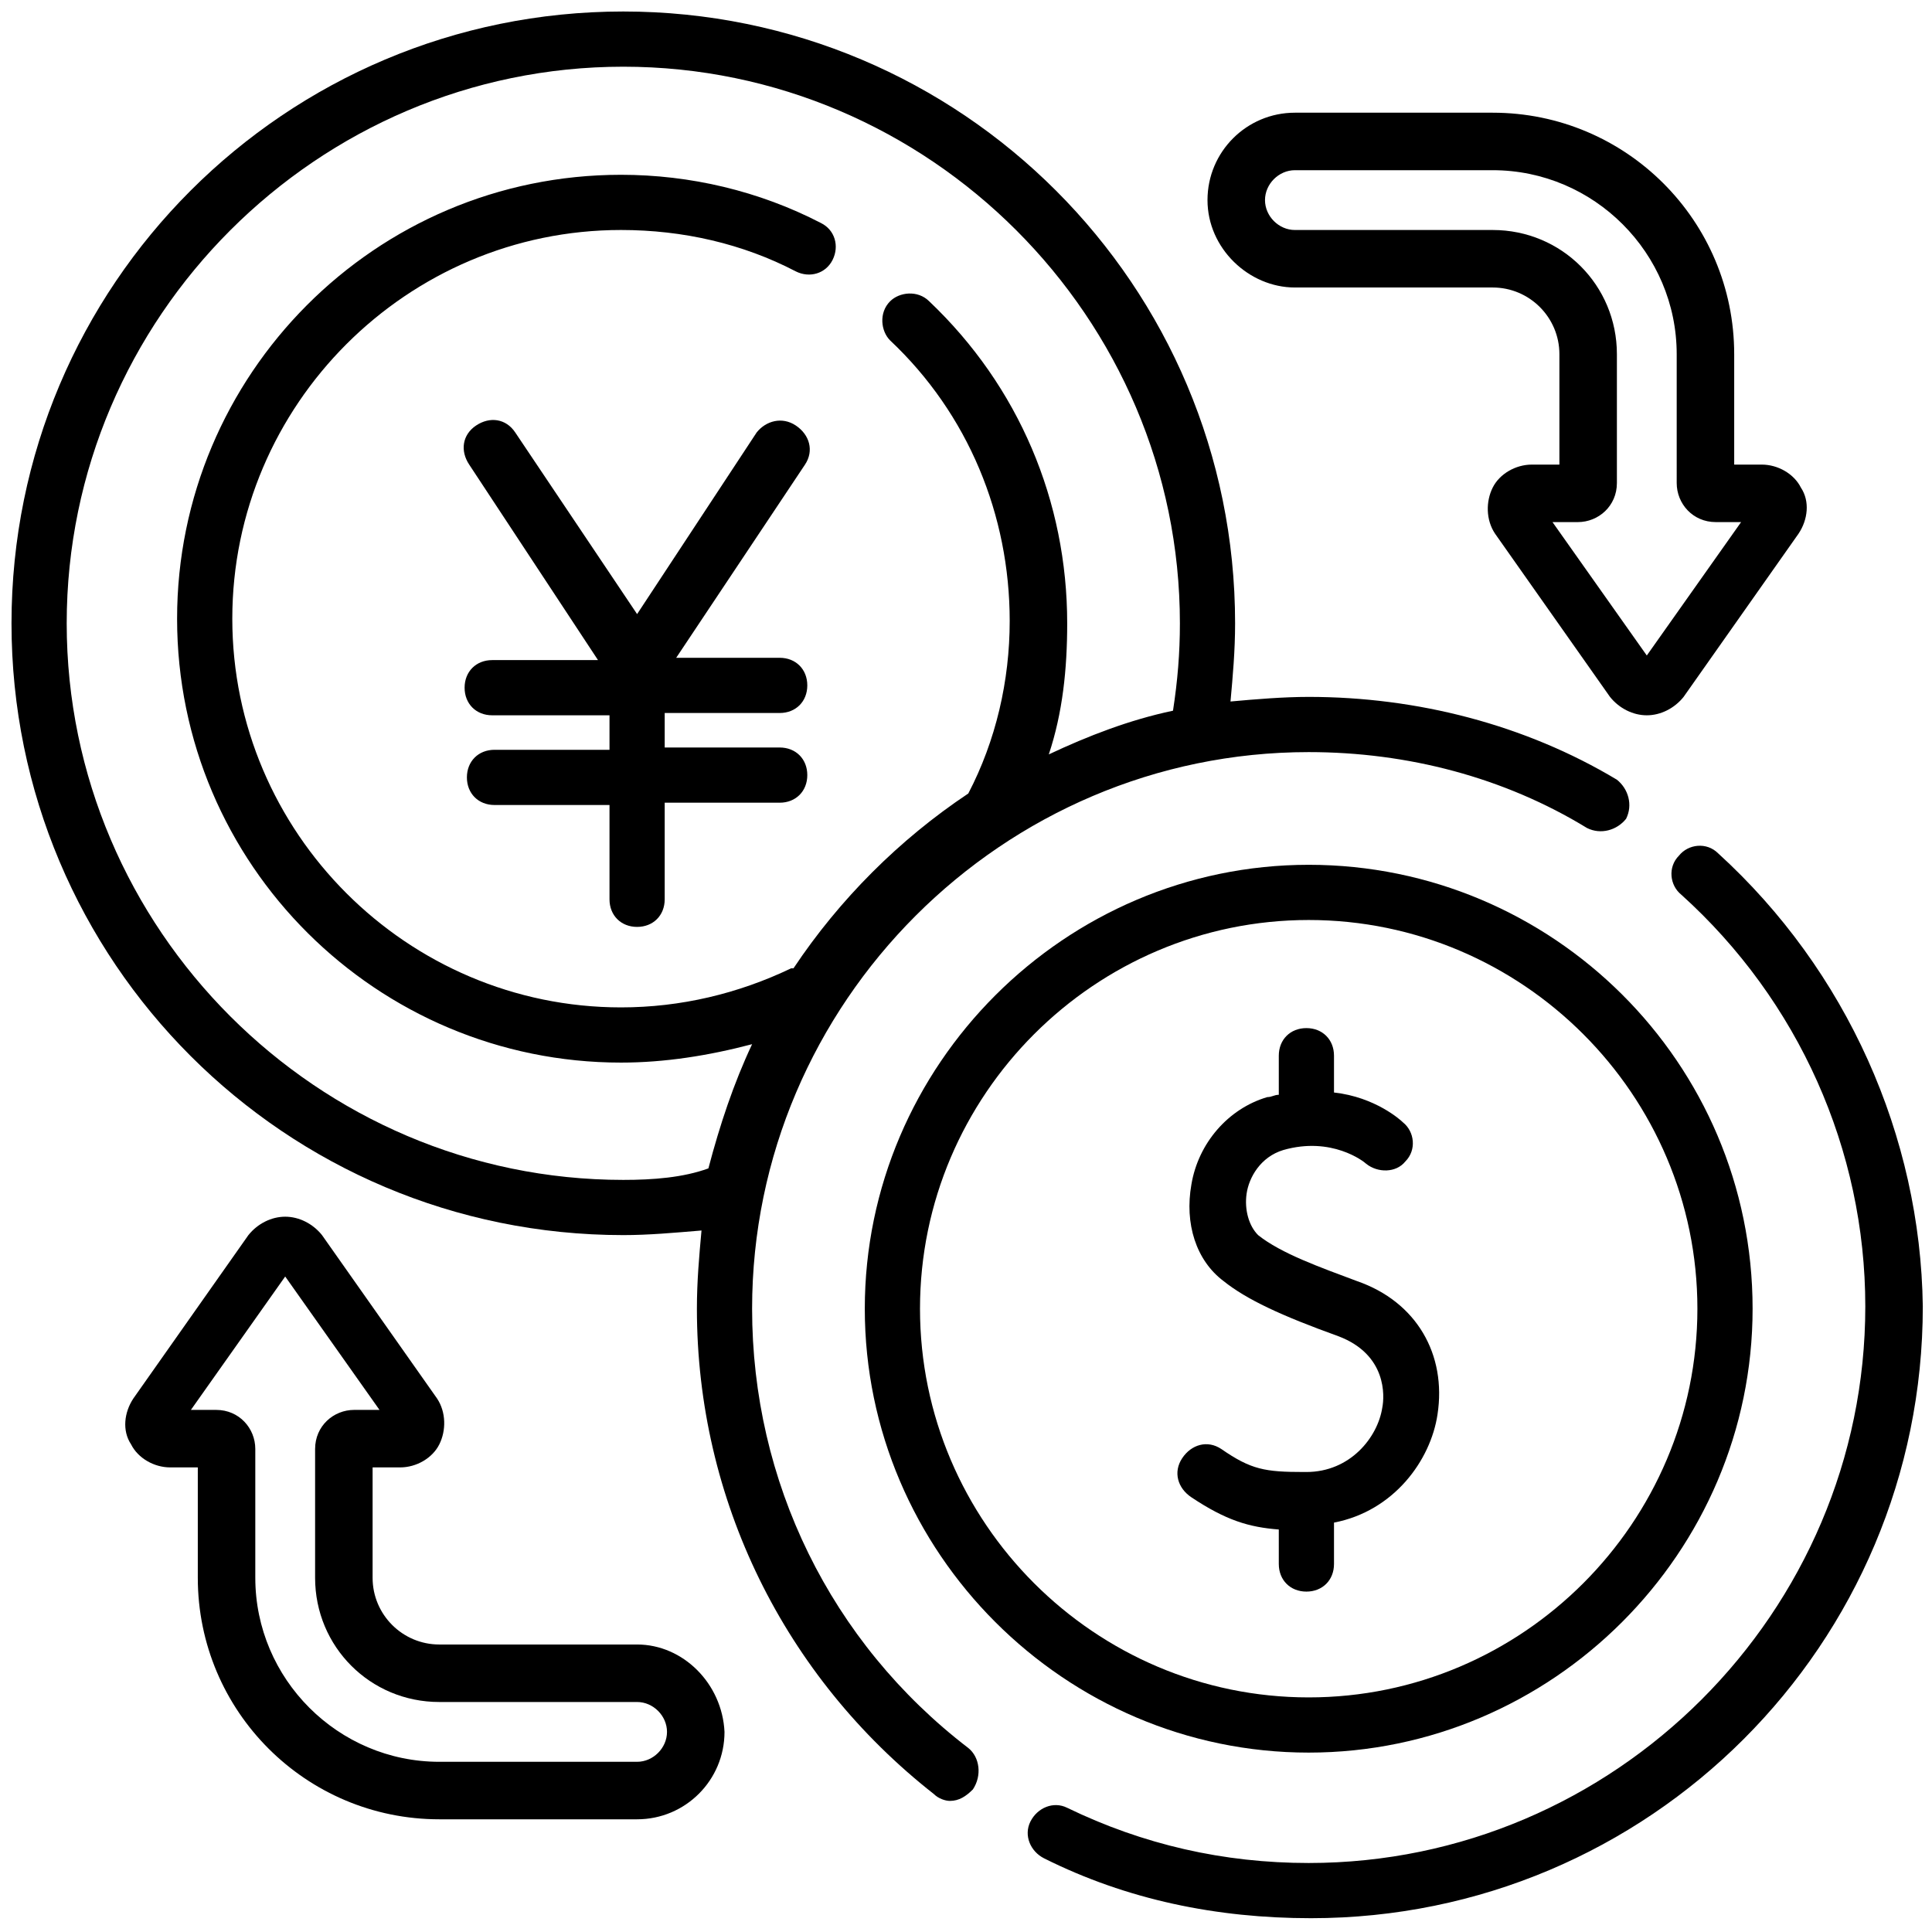 <svg xmlns="http://www.w3.org/2000/svg" xmlns:xlink="http://www.w3.org/1999/xlink" id="&#x421;&#x43B;&#x43E;&#x439;_1" x="0px" y="0px" viewBox="0 0 84 84" style="enable-background:new 0 0 84 84;" xml:space="preserve"><g>	<path d="M34.6,18.5c-0.6-0.4-1.3-0.2-1.7,0.3l-5.2,7.9l-5.3-7.9c-0.4-0.6-1.1-0.7-1.7-0.3c-0.6,0.4-0.7,1.1-0.3,1.7l5.6,8.5h-4.6  c-0.7,0-1.2,0.5-1.2,1.2s0.5,1.2,1.2,1.2h5.1l0,1.5h-5c-0.7,0-1.2,0.5-1.2,1.2s0.5,1.2,1.2,1.2h5l0,4.1c0,0.7,0.5,1.2,1.2,1.2  c0,0,0,0,0,0c0.7,0,1.2-0.5,1.2-1.2l0-4.2h5c0.7,0,1.2-0.5,1.2-1.2s-0.5-1.2-1.2-1.2h-5l0-1.5h5c0.7,0,1.2-0.5,1.2-1.2  s-0.5-1.2-1.2-1.2h-4.5l5.6-8.4C35.4,19.6,35.2,18.9,34.6,18.5z"></path>	<path d="M74.7,37.1c-0.5-0.5-1.3-0.4-1.7,0.1c-0.5,0.5-0.4,1.3,0.1,1.7c5.1,4.6,8,11.1,8,17.9c0,13.3-10.9,24.2-24.2,24.2  c-3.7,0-7.2-0.8-10.5-2.4c-0.6-0.3-1.3,0-1.6,0.6s0,1.3,0.6,1.6c3.6,1.8,7.5,2.6,11.6,2.6c14.7,0,26.6-11.9,26.6-26.6  C83.5,49.4,80.3,42.2,74.7,37.1z"></path>	<path d="M42.1,76c-6-4.6-9.4-11.6-9.4-19.1c0-13.3,10.9-24.2,24.2-24.2c4.3,0,8.5,1.1,12.1,3.3c0.6,0.3,1.3,0.1,1.7-0.4  c0.3-0.6,0.1-1.3-0.4-1.7c-4-2.4-8.7-3.6-13.4-3.6c-1.1,0-2.3,0.1-3.4,0.2c0.1-1.1,0.2-2.2,0.2-3.4c0-14.7-11.9-26.6-26.6-26.6  C12.4,0.5,0.5,12.4,0.5,27.1c0,14.7,11.9,26.6,26.6,26.6c1.1,0,2.2-0.1,3.4-0.2c-0.1,1.1-0.2,2.2-0.2,3.4c0,8.3,3.8,16,10.3,21.1  c0.2,0.2,0.5,0.3,0.7,0.3c0.4,0,0.7-0.2,1-0.5C42.7,77.2,42.6,76.4,42.1,76z M27.1,51.3c-13.3,0-24.2-10.9-24.2-24.2  c0-13.3,10.9-24.2,24.2-24.2c13.3,0,24.2,10.9,24.2,24.2c0,1.3-0.1,2.5-0.3,3.8c-1.9,0.4-3.7,1.1-5.4,1.9c0.6-1.8,0.8-3.7,0.8-5.7  c0-5.3-2.1-10.3-6-14c-0.5-0.5-1.3-0.4-1.7,0c-0.5,0.5-0.4,1.3,0,1.7c3.4,3.2,5.2,7.6,5.2,12.2c0,2.6-0.6,5.2-1.8,7.5c0,0,0,0,0,0  c-3,2-5.6,4.6-7.6,7.6c0,0-0.1,0-0.1,0c-2.3,1.1-4.8,1.7-7.4,1.7c-9.3,0-16.9-7.6-16.9-16.9c0-9.3,7.6-16.9,16.9-16.9  c2.7,0,5.3,0.6,7.6,1.8c0.6,0.3,1.3,0.1,1.6-0.5c0.3-0.6,0.1-1.3-0.5-1.6c-2.7-1.4-5.7-2.1-8.7-2.1c-10.7,0-19.3,8.7-19.3,19.3  c0,10.7,8.7,19.3,19.3,19.3c1.9,0,3.8-0.3,5.7-0.8c-0.8,1.7-1.4,3.5-1.9,5.4C29.7,51.2,28.4,51.3,27.1,51.3z"></path>	<path d="M76.2,56.9c0-10.7-8.7-19.3-19.3-19.3s-19.3,8.7-19.3,19.3s8.7,19.3,19.3,19.3S76.2,67.5,76.2,56.9z M40,56.9  C40,47.6,47.6,40,56.9,40c9.3,0,16.9,7.6,16.9,16.9c0,9.3-7.6,16.9-16.9,16.9C47.6,73.8,40,66.2,40,56.9z"></path>	<path d="M58,68v-1.8c2.6-0.5,4.2-2.7,4.5-4.7c0.4-2.6-0.9-4.9-3.5-5.8c-1.6-0.6-3.3-1.2-4.3-2c-0.4-0.4-0.6-1.1-0.5-1.8  c0.1-0.7,0.6-1.6,1.6-1.9c2.1-0.6,3.5,0.5,3.6,0.6c0.5,0.4,1.3,0.4,1.7-0.1c0.5-0.5,0.4-1.3-0.1-1.7c-0.1-0.1-1.2-1.1-3-1.3v-1.6  c0-0.7-0.5-1.2-1.2-1.2s-1.2,0.5-1.2,1.2v1.7c-0.2,0-0.3,0.1-0.5,0.1c-1.7,0.5-3,2-3.3,3.8c-0.3,1.7,0.2,3.3,1.4,4.2  c1,0.8,2.5,1.5,5,2.4c2.1,0.8,2,2.6,1.9,3.1c-0.2,1.3-1.4,2.8-3.3,2.8c0,0,0,0,0,0c0,0,0,0-0.1,0c-1.7,0-2.3-0.1-3.6-1  c-0.6-0.4-1.3-0.2-1.7,0.4c-0.4,0.6-0.2,1.3,0.4,1.7c1.5,1,2.5,1.3,3.8,1.4V68c0,0.7,0.5,1.2,1.2,1.2S58,68.7,58,68z"></path>	<path d="M56.3,12.5h8.6c1.6,0,2.9,1.3,2.9,2.9v4.8h-1.2c-0.7,0-1.4,0.4-1.7,1c-0.3,0.6-0.3,1.4,0.1,2l5,7.1c0.4,0.5,1,0.8,1.6,0.8  c0.6,0,1.2-0.3,1.6-0.8l5-7.1c0.4-0.6,0.5-1.4,0.1-2c-0.3-0.6-1-1-1.7-1h-1.2v-4.8c0-5.8-4.7-10.5-10.5-10.5h-8.6  c-2.1,0-3.8,1.7-3.8,3.8S54.3,12.5,56.3,12.5z M56.3,7.4h8.6c4.4,0,8,3.6,8,8V21c0,0.9,0.7,1.7,1.7,1.7h1.1l-4.1,5.8l-4.1-5.8h1.1  c0.9,0,1.7-0.7,1.7-1.7v-5.6c0-3-2.4-5.4-5.4-5.4h-8.6C55.6,10,55,9.4,55,8.7C55,8,55.6,7.4,56.3,7.4z"></path>	<path d="M27.7,71.5h-8.6c-1.6,0-2.9-1.3-2.9-2.9v-4.8h1.2c0.7,0,1.4-0.4,1.7-1c0.3-0.6,0.3-1.4-0.1-2l-5-7.1  c-0.4-0.5-1-0.8-1.6-0.8c0,0,0,0,0,0c-0.6,0-1.2,0.3-1.6,0.8l-5,7.1c-0.4,0.6-0.5,1.4-0.1,2c0.3,0.6,1,1,1.7,1h1.2v4.8  c0,5.8,4.7,10.5,10.5,10.5h8.6c2.1,0,3.8-1.7,3.8-3.8C31.4,73.2,29.7,71.5,27.7,71.5z M27.7,76.6h-8.6c-4.4,0-8-3.6-8-8V63  c0-0.9-0.7-1.7-1.7-1.7H8.3l4.1-5.8l4.1,5.8h-1.1c-0.9,0-1.7,0.7-1.7,1.7v5.6c0,3,2.4,5.4,5.4,5.4h8.6c0.7,0,1.3,0.6,1.3,1.3  C29,76,28.4,76.6,27.7,76.6z"></path></g></svg>